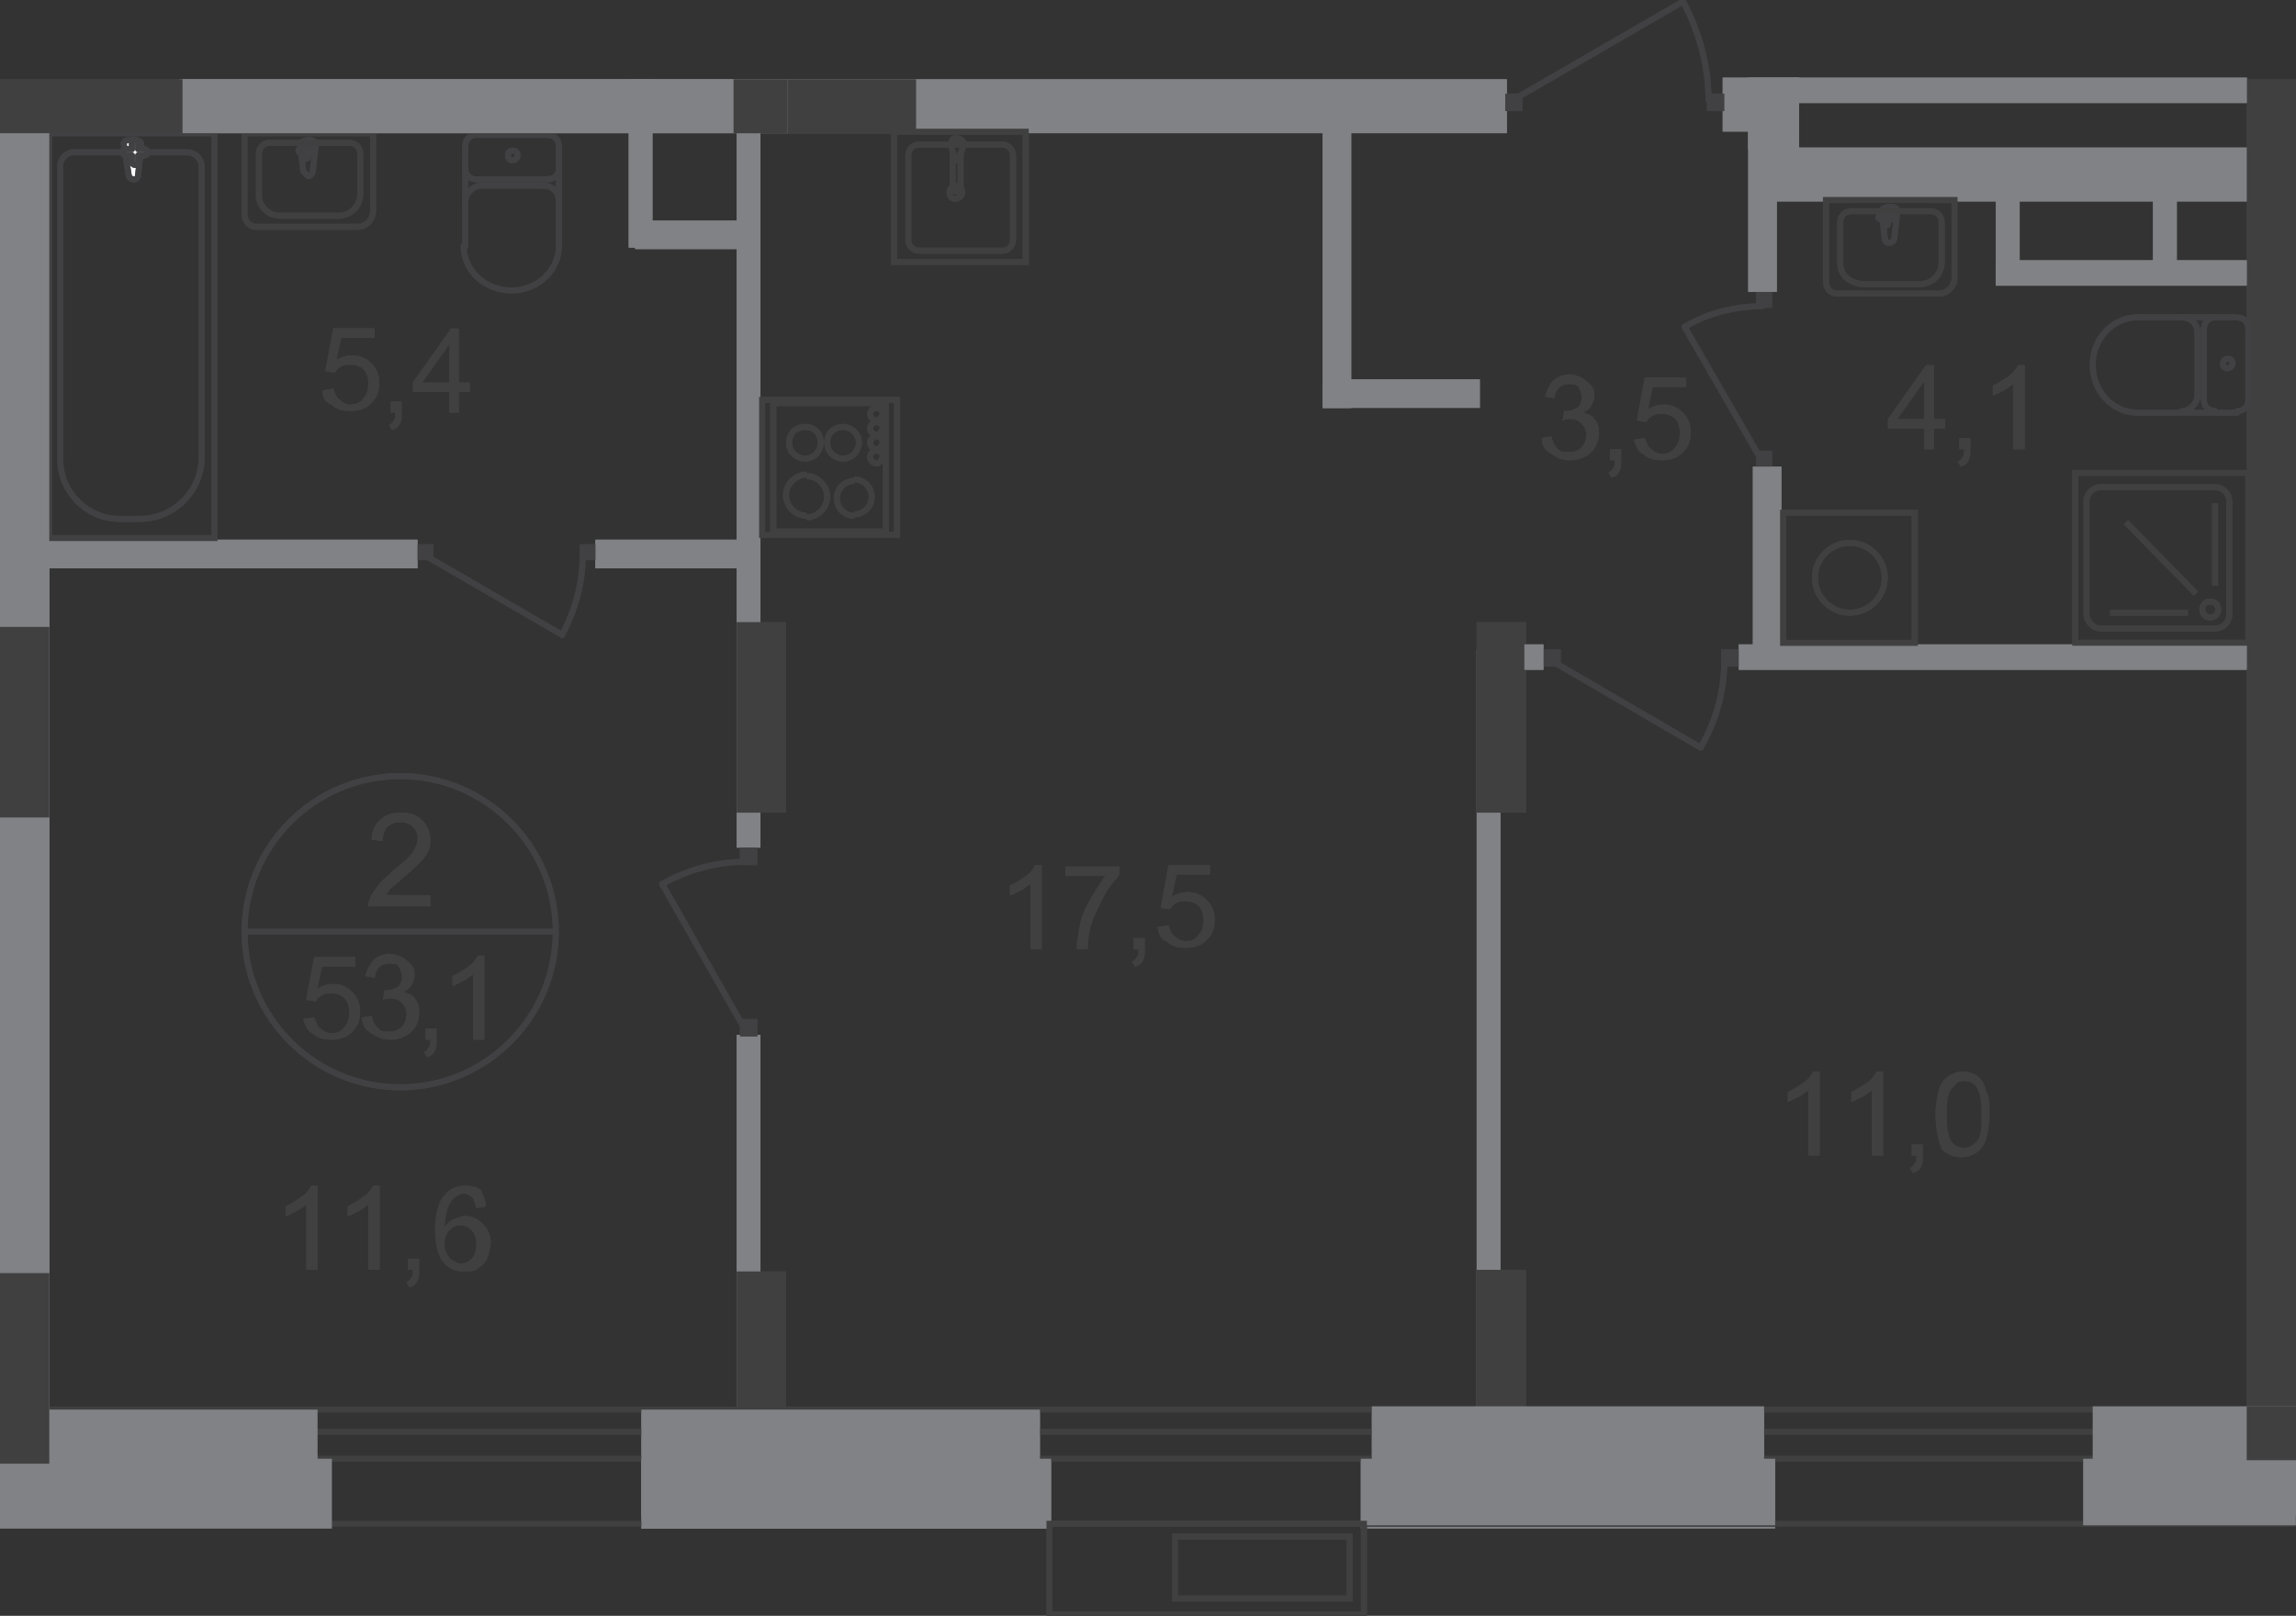 <?xml version="1.0" encoding="utf-8"?>
<!-- Generator: Adobe Illustrator 26.0.0, SVG Export Plug-In . SVG Version: 6.00 Build 0)  -->
<svg version="1.1" id="Слой_1" xmlns="http://www.w3.org/2000/svg" xmlns:xlink="http://www.w3.org/1999/xlink" x="0px" y="0px"
	 viewBox="0 0 1537.1 1082" style="enable-background:new 0 0 1537.1 1082;" xml:space="preserve">
<rect x="0" y="0" width="1537.1" height="1082" fill="#333333" stroke="none"/>
<style type="text/css">
	.st0{fill-rule:evenodd;clip-rule:evenodd;fill:#808285;}
	.st1{fill-rule:evenodd;clip-rule:evenodd;fill:#404041;}
	.st2{fill:none;stroke:#414042;stroke-width:4;stroke-miterlimit:22.926;}
	.st3{fill:#FFFFFF;}
	.st4{fill:none;stroke:#414042;stroke-width:4;stroke-linecap:round;stroke-linejoin:round;stroke-miterlimit:10;}
	.st5{fill:none;stroke:#404041;stroke-width:4;stroke-miterlimit:22.926;}
	.st6{fill:none;stroke:#404041;stroke-width:4;stroke-miterlimit:10;}
	.st7{fill:#414042;}
	.st8{fill:#404041;}
	.st9{fill:none;stroke:#414042;stroke-width:4;}
</style>
<rect y="56.3" class="st0" width="33" height="899.3"/>
<rect y="419.8" class="st1" width="33" height="127.6"/>
<rect y="852.5" class="st1" width="33" height="127.6"/>
<rect x="493.2" y="693" class="st0" width="15.9" height="255.1"/>
<rect x="493.2" y="851.4" class="st1" width="33" height="128.6"/>
<rect x="493.2" y="82.9" class="st0" width="15.9" height="484.7"/>
<rect x="493.2" y="416.6" class="st1" width="33" height="127.6"/>
<rect x="988.6" y="434.7" class="st0" width="15.9" height="571.9"/>
<rect x="988.6" y="850.3" class="st1" width="33" height="128.6"/>
<rect x="988.6" y="416.6" class="st1" width="33" height="127.6"/>
<rect x="120.1" y="53.1" class="st0" width="888.7" height="36.1"/>
<rect x="491.1" y="53.1" class="st1" width="122.2" height="36.1"/>
<rect y="53.1" class="st1" width="122.2" height="36.1"/>
<rect x="1504.1" y="53.1" class="st1" width="33" height="924.8"/>
<rect x="1181" y="98.8" class="st0" width="323.1" height="36.1"/>
<rect x="1201.2" y="52" class="st0" width="303" height="17"/>
<rect x="1164" y="431.5" class="st0" width="340.2" height="17"/>
<rect x="1173.5" y="312.5" class="st0" width="19.1" height="126.5"/>
<rect x="1170.4" y="86" class="st0" width="19.1" height="109.5"/>
<rect x="1170.4" y="52" class="st0" width="34" height="47.8"/>
<rect x="1336.2" y="174.3" class="st0" width="168" height="17"/>
<rect x="1153.3" y="52" class="st0" width="51" height="36.1"/>
<rect x="1336.2" y="126.4" class="st0" width="15.9" height="64.8"/>
<rect x="1441.4" y="126.4" class="st0" width="15.9" height="64.8"/>
<rect x="2.1" y="361.4" class="st0" width="277.4" height="19.1"/>
<rect x="398.6" y="361.4" class="st0" width="105.2" height="19.1"/>
<rect x="425.2" y="147.7" class="st0" width="77.6" height="19.1"/>
<rect x="420.9" y="53.1" class="st0" width="15.9" height="112.7"/>
<rect x="885.5" y="254" class="st0" width="105.2" height="19.1"/>
<rect x="885.5" y="79.7" class="st0" width="19.1" height="193.5"/>
<rect x="33" y="89.2" class="st2" width="110.6" height="271.1"/>
<path class="st2" d="M135,306.1V111.6c0-5.3-4.3-9.6-9.6-9.6H48.9c-4.3,0-8.5,4.3-8.5,8.5v197.7c0,21.3,18.1,39.3,39.3,39.3h13.8
	C115.9,347.5,135,329.5,135,306.1z"/>
<path class="st3" d="M86.1,116.9l-3.2-20.2c-1.1-4.3,11.7-4.3,11.7,0l-2.1,20.2c0,2.1-1.1,3.2-3.2,3.2
	C88.2,120.1,86.1,119,86.1,116.9z"/>
<path class="st2" d="M86.1,116.9l-3.2-20.2c-1.1-4.3,11.7-4.3,11.7,0l-2.1,20.2c0,2.1-1.1,3.2-3.2,3.2
	C88.2,120.1,86.1,119,86.1,116.9z"/>
<path class="st4" d="M86.1,116.9l-3.2-20.2c-1.1-4.3,11.7-4.3,11.7,0l-2.1,20.2c0,2.1-1.1,3.2-3.2,3.2
	C88.2,120.1,86.1,119,86.1,116.9z"/>
<path class="st3" d="M81.9,102L81.9,102c0-1.1,1.1-2.1,2.1-2.1h4.3v-4.3c0-1.1,1.1-2.1,2.1-2.1s2.1,1.1,2.1,2.1v4.3h4.3
	c1.1,0,2.1,1.1,2.1,2.1s-1.1,2.1-2.1,2.1h-4.3v4.3c0,1.1-1.1,2.1-2.1,2.1s-2.1-1.1-2.1-2.1v-4.3H84C82.9,103,81.9,103,81.9,102z"/>
<path class="st4" d="M81.9,102L81.9,102c0-1.1,1.1-2.1,2.1-2.1h4.3v-4.3c0-1.1,1.1-2.1,2.1-2.1s2.1,1.1,2.1,2.1v4.3h4.3
	c1.1,0,2.1,1.1,2.1,2.1s-1.1,2.1-2.1,2.1h-4.3v4.3c0,1.1-1.1,2.1-2.1,2.1s-2.1-1.1-2.1-2.1v-4.3H84C82.9,103,81.9,103,81.9,102z"/>
<path class="st4" d="M81.9,102L81.9,102c0-1.1,1.1-2.1,2.1-2.1h4.3v-4.3c0-1.1,1.1-2.1,2.1-2.1s2.1,1.1,2.1,2.1v4.3h4.3
	c1.1,0,2.1,1.1,2.1,2.1s-1.1,2.1-2.1,2.1h-4.3v4.3c0,1.1-1.1,2.1-2.1,2.1s-2.1-1.1-2.1-2.1v-4.3H84C82.9,103,81.9,103,81.9,102z"/>
<path class="st4" d="M311.5,97.7c0-4.3,3.2-7.4,7.4-7.4"/>
<line class="st4" x1="311.5" y1="97.7" x2="311.5" y2="164.7"/>
<path class="st4" d="M374.2,164.7c0,15.9-13.8,29.8-31.9,29.8c-17,0-31.9-12.8-31.9-29.8"/>
<line class="st4" x1="374.2" y1="165.8" x2="374.2" y2="97.7"/>
<path class="st4" d="M366.7,90.3c4.3,0,7.4,3.2,7.4,7.4"/>
<line class="st4" x1="367.8" y1="90.3" x2="320" y2="90.3"/>
<path class="st4" d="M343.3,100.9c2.1,0,3.2,1.1,3.2,3.2c0,2.1-2.1,3.2-3.2,3.2c-2.1,0-3.2-1.1-3.2-3.2
	C340.2,102,341.2,100.9,343.3,100.9z"/>
<path class="st4" d="M374.2,112.6c0,4.3-3.2,7.4-7.4,7.4"/>
<line class="st4" x1="367.8" y1="120.1" x2="320" y2="120.1"/>
<path class="st4" d="M318.9,120.1c-4.3,0-7.4-3.2-7.4-7.4"/>
<path class="st4" d="M311.5,134.9c0-5.3,5.3-10.6,10.6-10.6"/>
<line class="st4" x1="323.1" y1="124.3" x2="364.6" y2="124.3"/>
<path class="st4" d="M363.5,124.3c6.4,0,10.6,4.3,10.6,10.6"/>
<path class="st4" d="M203,114.7l-2.1-18.1c0-3.2,10.6-4.3,10.6,0l-2.1,18.1c0,1.1-1.1,3.2-3.2,3.2
	C205.2,116.9,204.1,115.8,203,114.7z"/>
<path class="st4" d="M199.8,100.9L199.8,100.9c0-1.1,1.1-1.1,1.1-1.1h3.2v-3.2c0-1.1,1.1-1.1,1.1-1.1c1.1,0,1.1,1.1,1.1,1.1v3.2h3.2
	c1.1,0,1.1,1.1,1.1,1.1c0,1.1-1.1,1.1-1.1,1.1h-3.2v3.2c0,1.1-1.1,1.1-1.1,1.1c-1.1,0-1.1-1.1-1.1-1.1V102h-3.2
	C199.8,102,199.8,100.9,199.8,100.9z"/>
<path class="st5" d="M163.7,143.4V89.2h86.1v52.1c0,5.3-4.3,10.6-10.6,10.6h-68C166.9,151.9,163.7,147.7,163.7,143.4z"/>
<path class="st5" d="M173.3,130.7V103c0-4.3,3.2-7.4,7.4-7.4h53.1c4.3,0,7.4,3.2,7.4,7.4v26.6c0,8.5-6.4,14.9-14.9,14.9h-38.3
	C179.6,144.5,173.3,138.1,173.3,130.7z"/>
<rect x="1193.7" y="343.3" class="st5" width="88.2" height="87.2"/>
<path class="st5" d="M1215,386.9L1215,386.9c0-12.8,10.6-23.4,23.4-23.4l0,0c12.8,0,23.4,10.6,23.4,23.4l0,0
	c0,12.8-10.6,23.4-23.4,23.4l0,0C1225.6,410.3,1215,399.6,1215,386.9z"/>
<path class="st4" d="M1261.8,159.4l-2.1-18.1c0-3.2,10.6-4.3,10.6,0l-2.1,18.1c0,1.1-1.1,3.2-3.2,3.2
	C1262.8,162.6,1261.8,161.5,1261.8,159.4z"/>
<path class="st4" d="M1257.5,145.6L1257.5,145.6c0-1.1,1.1-1.1,1.1-1.1h3.2v-3.2c0-1.1,1.1-1.1,1.1-1.1l1.1,1.1v3.2h3.2
	c1.1,0,1.1,1.1,1.1,1.1c0,1.1-1.1,1.1-1.1,1.1h-3.2v3.2c0,1.1-1.1,1.1-1.1,1.1l-1.1-1.1v-3.2h-3.2
	C1258.6,146.6,1257.5,146.6,1257.5,145.6z"/>
<path class="st5" d="M1222.4,188.1v-54.2h86.1V186c0,5.3-4.3,10.6-10.6,10.6h-68C1225.6,196.6,1222.4,193.4,1222.4,188.1z"/>
<path class="st5" d="M1232,176.4v-27.6c0-4.3,3.2-7.4,7.4-7.4h53.1c4.3,0,7.4,3.2,7.4,7.4v26.6c0,8.5-6.4,14.9-14.9,14.9h-38.3
	C1237.3,189.1,1232,183.8,1232,176.4z"/>
<path class="st4" d="M1497.8,275.3c4.3,0,7.4-3.2,7.4-7.4"/>
<line class="st4" x1="1497.8" y1="276.3" x2="1430.8" y2="276.3"/>
<path class="st4" d="M1430.8,212.5c-15.9,0-29.8,13.8-29.8,31.9c0,17,12.8,31.9,29.8,31.9"/>
<line class="st4" x1="1429.7" y1="212.5" x2="1496.7" y2="212.5"/>
<path class="st4" d="M1505.2,220c0-4.3-3.2-7.4-7.4-7.4"/>
<line class="st4" x1="1505.2" y1="220" x2="1505.2" y2="266.7"/>
<path class="st4" d="M1494.6,243.4c0-2.1-1.1-3.2-3.2-3.2s-3.2,2.1-3.2,3.2c0,2.1,1.1,3.2,3.2,3.2
	C1492.4,246.6,1494.6,245.5,1494.6,243.4z"/>
<path class="st4" d="M1482.9,212.5c-4.3,0-7.4,3.2-7.4,7.4"/>
<line class="st4" x1="1475.4" y1="220" x2="1475.4" y2="266.7"/>
<path class="st4" d="M1475.4,267.8c0,4.3,3.2,7.4,7.4,7.4"/>
<path class="st4" d="M1460.6,275.3c5.3,0,10.6-5.3,10.6-10.6"/>
<line class="st4" x1="1471.2" y1="264.6" x2="1471.2" y2="222.1"/>
<path class="st4" d="M1471.2,223.2c0-6.4-4.3-10.6-10.6-10.6"/>
<rect x="1389.3" y="316.7" class="st5" width="115.9" height="113.7"/>
<path class="st5" d="M1396.8,411.3v-75.5c0-5.3,4.3-9.6,9.6-9.6h76.5c5.3,0,9.6,4.3,9.6,9.6v75.5c0,5.3-4.3,9.6-9.6,9.6h-76.5
	C1401,420.9,1396.8,415.6,1396.8,411.3z"/>
<path class="st5" d="M1474.4,408.1L1474.4,408.1c0-3.2,2.1-5.3,5.3-5.3l0,0c3.2,0,5.3,2.1,5.3,5.3l0,0c0,3.2-2.1,5.3-5.3,5.3l0,0
	C1476.5,413.4,1474.4,411.3,1474.4,408.1z"/>
<line class="st5" x1="1482.9" y1="392.2" x2="1482.9" y2="336.9"/>
<line class="st5" x1="1464.8" y1="410.3" x2="1412.7" y2="410.3"/>
<line class="st5" x1="1470.1" y1="397.5" x2="1423.3" y2="349.7"/>
<path class="st6" d="M635.7,128.6c0-2.1,2.1-4.3,4.3-4.3c2.1,0,4.3,2.1,4.3,4.3c0,2.1-2.1,4.3-4.3,4.3
	C637.8,133.9,635.7,131.7,635.7,128.6z"/>
<line class="st6" x1="642" y1="106.2" x2="645.2" y2="96.7"/>
<path class="st6" d="M636.7,96.7c0-2.1,1.1-4.3,3.2-4.3c2.1,0,4.3,1.1,5.3,3.2v1.1"/>
<line class="st6" x1="636.7" y1="96.7" x2="638.9" y2="106.2"/>
<path class="st6" d="M642,106.2c0,1.1-1.1,1.1-2.1,1.1s-1.1-1.1-1.1-1.1"/>
<line class="st6" x1="637.8" y1="103" x2="637.8" y2="127.5"/>
<path class="st6" d="M638.9,127.5C637.8,127.5,637.8,127.5,638.9,127.5"/>
<path class="st6" d="M643.1,127.5c-1.1,1.1-3.2,1.1-4.3,0"/>
<path class="st6" d="M643.1,127.5L643.1,127.5"/>
<line class="st6" x1="643.1" y1="127.5" x2="643.1" y2="102"/>
<line class="st6" x1="643.1" y1="102" x2="642" y2="106.2"/>
<path class="st6" d="M642,106.2c0,1.1-1.1,1.1-2.1,1.1s-1.1-1.1-1.1-1.1"/>
<line class="st6" x1="638.9" y1="106.2" x2="637.8" y2="103"/>
<path class="st5" d="M615.5,167.9h55.3c4.3,0,7.4-3.2,7.4-7.4v-56.3c0-4.3-3.2-7.4-7.4-7.4h-55.3c-4.3,0-7.4,3.2-7.4,7.4v56.3
	C608,164.7,611.2,167.9,615.5,167.9z"/>
<rect x="598.5" y="88.2" class="st5" width="88.2" height="87.2"/>
<line class="st6" x1="517.7" y1="269.9" x2="517.7" y2="356"/>
<line class="st6" x1="517.7" y1="356" x2="593.1" y2="356"/>
<line class="st6" x1="593.1" y1="356" x2="593.1" y2="269.9"/>
<line class="st6" x1="593.1" y1="269.9" x2="517.7" y2="269.9"/>
<path class="st6" d="M571.9,345.4c-6.4,0-11.7-5.3-11.7-11.7s5.3-11.7,11.7-11.7"/>
<path class="st6" d="M571.9,321c6.4,0,11.7,5.3,11.7,11.7s-5.3,11.7-11.7,11.7"/>
<path class="st6" d="M538.9,307.1c-5.3,0-10.6-4.3-10.6-10.6s4.3-10.6,10.6-10.6"/>
<path class="st6" d="M538.9,285.9c6.4,0,10.6,4.3,10.6,10.6c0,5.3-4.3,10.6-10.6,10.6"/>
<path class="st6" d="M564.4,307.1c-5.3,0-10.6-4.3-10.6-10.6s4.3-10.6,10.6-10.6"/>
<path class="st6" d="M564.4,285.9c5.3,0,10.6,4.3,10.6,10.6c0,5.3-4.3,10.6-10.6,10.6"/>
<path class="st6" d="M540,345.4c-7.4,0-13.8-6.4-13.8-13.8s6.4-13.8,13.8-13.8"/>
<path class="st6" d="M540,318.8c7.4,0,13.8,6.4,13.8,13.8s-6.4,13.8-13.8,13.8"/>
<path class="st6" d="M586.8,281.6c-2.1,0-4.3-2.1-4.3-4.3c0-2.1,2.1-4.3,4.3-4.3c2.1,0,4.3,2.1,4.3,4.3
	C590,279.5,588.9,281.6,586.8,281.6z"/>
<path class="st6" d="M586.8,291.2c-2.1,0-4.3-2.1-4.3-4.3s2.1-4.3,4.3-4.3c2.1,0,4.3,2.1,4.3,4.3C590,289.1,588.9,291.2,586.8,291.2
	z"/>
<path class="st6" d="M586.8,300.8c-2.1,0-4.3-2.1-4.3-4.3s2.1-4.3,4.3-4.3c2.1,0,4.3,2.1,4.3,4.3C590,298.6,588.9,300.8,586.8,300.8
	z"/>
<path class="st6" d="M586.8,310.3c-2.1,0-4.3-2.1-4.3-4.3s2.1-4.3,4.3-4.3c2.1,0,4.3,2.1,4.3,4.3C590,308.2,588.9,310.3,586.8,310.3
	z"/>
<rect x="510.2" y="267.8" class="st6" width="90.4" height="90.4"/>
<rect x="429.4" y="943.9" class="st0" width="266.8" height="71.2"/>
<rect x="429.4" y="976.8" class="st0" width="274.3" height="46.8"/>
<rect x="918.4" y="943.9" class="st0" width="262.6" height="71.2"/>
<rect x="911" y="976.8" class="st0" width="277.4" height="46.8"/>
<rect x="702.6" y="1020.4" class="st5" width="210.5" height="60.6"/>
<rect x="786.6" y="1028.9" class="st5" width="116.9" height="41.5"/>
<rect x="388" y="364.5" class="st7" width="10.6" height="10.6"/>
<line class="st4" x1="282.8" y1="370.9" x2="376.3" y2="425.1"/>
<path class="st4" d="M390.1,372c0,19.1-5.3,37.2-13.8,53.1"/>
<rect x="279.6" y="364.5" class="st7" width="10.6" height="10.6"/>
<rect x="495.4" y="567.6" class="st7" width="11.7" height="11.7"/>
<line class="st4" x1="499.6" y1="690.9" x2="443.3" y2="592"/>
<path class="st4" d="M499.6,577.1c-20.2,0-39.3,5.3-56.3,14.9"/>
<rect x="495.4" y="682.4" class="st7" width="11.7" height="11.7"/>
<rect x="1142.7" y="62.7" class="st7" width="11.7" height="11.7"/>
<line class="st4" x1="1013" y1="66.9" x2="1126.8" y2="1"/>
<path class="st4" d="M1143.8,66.9c0-23.4-6.4-45.7-17-65.9"/>
<rect x="1007.7" y="62.7" class="st7" width="11.7" height="11.7"/>
<rect x="1152.3" y="434.7" class="st7" width="11.7" height="11.7"/>
<line class="st4" x1="1036.4" y1="441.1" x2="1138.5" y2="500.6"/>
<path class="st4" d="M1154.4,442.1c0,20.2-5.3,40.4-15.9,58.5"/>
<rect x="1033.2" y="434.7" class="st7" width="11.7" height="11.7"/>
<rect x="1175.7" y="195.5" class="st7" width="10.6" height="10.6"/>
<line class="st4" x1="1179.9" y1="309.3" x2="1127.8" y2="218.9"/>
<path class="st4" d="M1179.9,205.1c-18.1,0-36.1,4.3-52.1,13.8"/>
<rect x="1175.7" y="301.8" class="st7" width="10.6" height="10.6"/>
<rect x="1020.5" y="431.5" class="st0" width="12.8" height="17"/>
<g>
	<path class="st8" d="M215.8,261.4l7.4-1.1c1.1,3.2,2.1,6.4,4.3,7.4c2.1,2.1,4.3,3.2,7.4,3.2c3.2,0,6.4-1.1,8.5-4.3
		c2.1-2.1,3.2-5.3,3.2-9.6c0-4.3-1.1-7.4-3.2-9.6c-2.1-2.1-5.3-3.2-8.5-3.2c-2.1,0-4.3,0-6.4,1.1c-2.1,1.1-3.2,2.1-4.3,4.3l-6.4-1.1
		l5.3-28.7h27.6v6.4h-22.3l-3.2,14.9c3.2-2.1,7.4-3.2,10.6-3.2c5.3,0,9.6,2.1,12.8,5.3c3.2,3.2,5.3,7.4,5.3,12.8
		c0,5.3-1.1,9.6-4.3,12.8c-3.2,4.3-8.5,6.4-14.9,6.4c-5.3,0-9.6-1.1-12.8-4.3C217.9,269.9,215.8,265.7,215.8,261.4z"/>
</g>
<g>
	<path class="st8" d="M261.5,276.3v-7.4h7.4v7.4c0,3.2,0,5.3-1.1,7.4s-2.1,3.2-5.3,4.3l-2.1-3.2c1.1-1.1,2.1-1.1,3.2-3.2
		c1.1-1.1,1.1-3.2,1.1-5.3L261.5,276.3L261.5,276.3z"/>
</g>
<g>
	<path class="st8" d="M300.8,276.3v-13.8h-24.4v-6.4l25.5-36.1h5.3v36.1h7.4v6.4h-7.4v13.8H300.8z M300.8,256.1v-25.5l-18.1,25.5
		H300.8z"/>
</g>
<g>
	<path class="st8" d="M211.5,850.3h-6.4v-43.6c-2.1,1.1-4.3,3.2-6.4,4.3c-3.2,1.1-5.3,3.2-7.4,3.2v-6.4c4.3-2.1,7.4-4.3,10.6-6.4
		s5.3-5.3,6.4-7.4h4.3v56.3H211.5z"/>
</g>
<g>
	<path class="st8" d="M253,850.3h-6.4v-43.6c-2.1,1.1-4.3,3.2-6.4,4.3c-3.2,1.1-5.3,3.2-7.4,3.2v-6.4c4.3-2.1,7.4-4.3,10.6-6.4
		c3.2-2.1,5.3-5.3,6.4-7.4h4.3v56.3H253z"/>
</g>
<g>
	<path class="st8" d="M273.2,850.3v-7.4h7.4v7.4c0,3.2,0,5.3-1.1,7.4c-1.1,2.1-2.1,3.2-5.3,4.3l-2.1-3.2c1.1-1.1,2.1-1.1,3.2-3.2
		c1.1-1.1,1.1-3.2,1.1-5.3L273.2,850.3L273.2,850.3z"/>
</g>
<g>
	<path class="st8" d="M325.3,807.8l-6.4,1.1c-1.1-3.2-1.1-4.3-2.1-6.4c-2.1-2.1-4.3-3.2-6.4-3.2c-2.1,0-4.3,1.1-5.3,2.1
		c-2.1,1.1-4.3,4.3-5.3,7.4c-1.1,3.2-2.1,7.4-2.1,12.8c2.1-2.1,3.2-4.3,6.4-5.3c3.2-1.1,5.3-2.1,7.4-2.1c4.3,0,8.5,2.1,11.7,5.3
		c3.2,3.2,5.3,7.4,5.3,12.8c0,3.2-1.1,6.4-2.1,9.6c-1.1,3.2-3.2,5.3-6.4,7.4c-2.1,2.1-5.3,2.1-9.6,2.1c-5.3,0-10.6-2.1-13.8-6.4
		c-3.2-4.3-5.3-11.7-5.3-21.3c0-10.6,2.1-19.1,6.4-23.4c3.2-4.3,8.5-6.4,13.8-6.4c4.3,0,8.5,1.1,10.6,3.2
		C323.1,800.4,325.3,803.6,325.3,807.8z M297.6,832.3c0,2.1,0,4.3,1.1,6.4c1.1,2.1,2.1,4.3,4.3,5.3s3.2,2.1,5.3,2.1
		c3.2,0,5.3-1.1,7.4-3.2c2.1-2.1,3.2-5.3,3.2-9.6s-1.1-7.4-3.2-9.6c-2.1-2.1-4.3-3.2-7.4-3.2c-3.2,0-5.3,1.1-7.4,3.2
		C298.7,825.9,297.6,829.1,297.6,832.3z"/>
</g>
<path class="st9" d="M267.9,728.1c57.4,0,104.2-46.8,104.2-104.2c0-57.4-46.8-104.2-104.2-104.2s-104.2,46.8-104.2,104.2
	S210.5,728.1,267.9,728.1z"/>
<line class="st2" x1="163.7" y1="623.9" x2="372" y2="623.9"/>
<g>
	<path class="st8" d="M288.1,599.5v7.4h-41.5c0-2.1,0-3.2,1.1-5.3c1.1-3.2,3.2-5.3,5.3-8.5c2.1-3.2,5.3-5.3,9.6-9.6
		c6.4-5.3,11.7-9.6,13.8-12.8c2.1-3.2,3.2-6.4,3.2-9.6c0-3.2-1.1-5.3-3.2-7.4c-2.1-2.1-5.3-3.2-8.5-3.2s-6.4,1.1-8.5,3.2
		c-2.1,2.1-3.2,5.3-3.2,9.6l-7.4-1.1c0-5.3,2.1-10.6,6.4-13.8c3.2-3.2,8.5-4.3,13.8-4.3c6.4,0,10.6,2.1,13.8,5.3
		c3.2,3.2,5.3,7.4,5.3,12.8c0,2.1,0,5.3-1.1,7.4c-1.1,2.1-3.2,5.3-5.3,7.4c-2.1,2.1-6.4,6.4-11.7,10.6c-4.3,4.3-7.4,6.4-8.5,7.4
		c-1.1,1.1-2.1,3.2-3.2,4.3L288.1,599.5L288.1,599.5z"/>
</g>
<g>
	<path class="st8" d="M203,682.4l7.4-1.1c1.1,3.2,2.1,6.4,4.3,7.4c2.1,2.1,4.3,3.2,7.4,3.2c3.2,0,6.4-1.1,8.5-4.3
		c2.1-2.1,3.2-5.3,3.2-9.6c0-4.3-1.1-7.4-3.2-9.6c-2.1-2.1-5.3-3.2-8.5-3.2c-2.1,0-4.3,0-6.4,1.1c-2.1,1.1-3.2,2.1-4.3,4.3l-6.4-1.1
		l5.3-28.7h27.6v6.4h-22.3l-3.2,14.9c3.2-2.1,7.4-3.2,10.6-3.2c5.3,0,9.6,2.1,12.8,5.3c3.2,3.2,5.3,7.4,5.3,12.8
		c0,5.3-1.1,9.6-4.3,12.8c-3.2,4.3-8.5,6.4-14.9,6.4c-5.3,0-9.6-1.1-12.8-4.3C206.2,690.9,204.1,686.6,203,682.4z"/>
</g>
<g>
	<path class="st8" d="M242.4,681.3l6.4-1.1c1.1,4.3,2.1,6.4,4.3,8.5c2.1,2.1,4.3,2.1,7.4,2.1c3.2,0,6.4-1.1,8.5-3.2
		c2.1-2.1,3.2-5.3,3.2-8.5s-1.1-5.3-3.2-7.4c-2.1-2.1-4.3-3.2-7.4-3.2c-1.1,0-3.2,0-5.3,1.1l1.1-6.4h1.1c3.2,0,5.3-1.1,7.4-2.1
		c2.1-1.1,3.2-4.3,3.2-7.4c0-2.1-1.1-4.3-2.1-6.4s-4.3-2.1-6.4-2.1c-3.2,0-5.3,1.1-6.4,2.1c-2.1,2.1-3.2,4.3-3.2,7.4l-6.4-1.1
		c1.1-4.3,3.2-8.5,5.3-10.6c2.1-2.1,6.4-4.3,10.6-4.3c3.2,0,6.4,1.1,8.5,2.1c2.1,1.1,4.3,3.2,6.4,5.3c2.1,2.1,2.1,4.3,2.1,7.4
		c0,2.1-1.1,4.3-2.1,6.4c-1.1,2.1-3.2,3.2-5.3,4.3c3.2,1.1,6.4,2.1,7.4,4.3c2.1,2.1,3.2,5.3,3.2,9.6c0,5.3-2.1,9.6-5.3,12.8
		c-3.2,3.2-8.5,5.3-13.8,5.3c-5.3,0-8.5-1.1-12.8-4.3C244.5,689.8,242.4,686.6,242.4,681.3z"/>
</g>
<g>
	<path class="st8" d="M284.9,696.2v-7.4h7.4v7.4c0,3.2,0,5.3-1.1,7.4c-1.1,2.1-2.1,3.2-5.3,4.3l-2.1-3.2c1.1-1.1,2.1-1.1,3.2-3.2
		c1.1-1.1,1.1-3.2,1.1-5.3L284.9,696.2L284.9,696.2z"/>
</g>
<g>
	<path class="st8" d="M323.1,696.2h-6.4v-43.6c-2.1,1.1-4.3,3.2-6.4,4.3c-3.2,1.1-5.3,3.2-7.4,3.2v-6.4c4.3-2.1,7.4-4.3,10.6-6.4
		c3.2-2.1,5.3-5.3,6.4-7.4h4.3v56.3H323.1z"/>
</g>
<g>
	<path class="st8" d="M1032.2,293.3l6.4-1.1c1.1,4.3,2.1,6.4,4.3,8.5c2.1,2.1,4.3,2.1,7.4,2.1c3.2,0,6.4-1.1,8.5-3.2
		s3.2-5.3,3.2-8.5s-1.1-5.3-3.2-7.4s-4.3-3.2-7.4-3.2c-1.1,0-3.2,0-5.3,1.1l1.1-6.4h1.1c3.2,0,5.3-1.1,7.4-2.1
		c2.1-1.1,3.2-4.3,3.2-7.4c0-2.1-1.1-4.3-2.1-6.4c-1.1-2.1-4.3-2.1-6.4-2.1c-3.2,0-5.3,1.1-6.4,2.1c-2.1,2.1-3.2,4.3-3.2,7.4
		l-6.4-1.1c1.1-4.3,3.2-8.5,5.3-10.6s6.4-4.3,10.6-4.3c3.2,0,6.4,1.1,8.5,2.1c2.1,1.1,4.3,3.2,6.4,5.3s2.1,4.3,2.1,7.4
		c0,2.1-1.1,4.3-2.1,6.4c-1.1,2.1-3.2,3.2-5.3,4.3c3.2,1.1,6.4,2.1,7.4,4.3c2.1,2.1,3.2,5.3,3.2,9.6c0,5.3-2.1,9.6-5.3,12.8
		c-3.2,3.2-8.5,5.3-13.8,5.3c-5.3,0-8.5-1.1-12.8-4.3C1034.3,301.8,1032.2,298.6,1032.2,293.3z"/>
</g>
<g>
	<path class="st8" d="M1077.9,308.2v-7.4h7.4v7.4c0,3.2,0,5.3-1.1,7.4c-1.1,2.1-2.1,3.2-5.3,4.3l-2.1-3.2c1.1-1.1,2.1-1.1,3.2-3.2
		c1.1-1.1,1.1-3.2,1.1-5.3L1077.9,308.2L1077.9,308.2z"/>
</g>
<g>
	<path class="st8" d="M1093.8,294.4l7.4-1.1c1.1,3.2,2.1,6.4,4.3,7.4c2.1,2.1,4.3,3.2,7.4,3.2c3.2,0,6.4-1.1,8.5-4.3
		c2.1-2.1,3.2-5.3,3.2-9.6s-1.1-7.4-3.2-9.6s-5.3-3.2-8.5-3.2c-2.1,0-4.3,0-6.4,1.1c-2.1,1.1-3.2,2.1-4.3,4.3l-6.4-1.1l5.3-28.7
		h27.6v6.4h-22.3l-3.2,14.9c3.2-2.1,7.4-3.2,10.6-3.2c5.3,0,9.6,2.1,12.8,5.3c3.2,3.2,5.3,7.4,5.3,12.8c0,5.3-1.1,9.6-4.3,12.8
		c-3.2,4.3-8.5,6.4-14.9,6.4c-5.3,0-9.6-1.1-12.8-4.3C1097,302.9,1094.9,298.6,1093.8,294.4z"/>
</g>
<g>
	<path class="st8" d="M1288.3,300.8v-13.8h-24.4v-6.4l25.5-36.1h5.3v36.1h7.4v6.4h-7.4v13.8H1288.3z M1288.3,280.6v-25.5l-18.1,25.5
		H1288.3z"/>
</g>
<g>
	<path class="st8" d="M1311.7,300.8v-7.4h7.4v7.4c0,3.2,0,5.3-1.1,7.4s-2.1,3.2-5.3,4.3l-2.1-3.2c1.1-1.1,2.1-1.1,3.2-3.2
		c1.1-1.1,1.1-3.2,1.1-5.3L1311.7,300.8L1311.7,300.8z"/>
</g>
<g>
	<path class="st8" d="M1354.3,300.8h-6.4v-43.6c-2.1,1.1-4.3,3.2-6.4,4.3c-3.2,1.1-5.3,3.2-7.4,3.2v-6.4c4.3-2.1,7.4-4.3,10.6-6.4
		c3.2-2.1,5.3-5.3,6.4-7.4h4.3v56.3H1354.3z"/>
</g>
<g>
	<path class="st8" d="M1217.1,773.8h-6.4v-43.6c-2.1,1.1-4.3,3.2-6.4,4.3c-3.2,1.1-5.3,3.2-7.4,3.2v-6.4c4.3-2.1,7.4-4.3,10.6-6.4
		c3.2-2.1,5.3-5.3,6.4-7.4h4.3v56.3H1217.1z"/>
</g>
<g>
	<path class="st8" d="M1259.6,773.8h-6.4v-43.6c-2.1,1.1-4.3,3.2-6.4,4.3c-3.2,1.1-5.3,3.2-7.4,3.2v-6.4c4.3-2.1,7.4-4.3,10.6-6.4
		c3.2-2.1,5.3-5.3,6.4-7.4h4.3v56.3H1259.6z"/>
</g>
<g>
	<path class="st8" d="M1279.8,773.8v-7.4h7.4v7.4c0,3.2,0,5.3-1.1,7.4c-1.1,2.1-2.1,3.2-5.3,4.3l-2.1-3.2c1.1-1.1,2.1-1.1,3.2-3.2
		c1.1-1.1,1.1-3.2,1.1-5.3L1279.8,773.8L1279.8,773.8z"/>
</g>
<g>
	<path class="st8" d="M1295.8,746.2c0-6.4,1.1-11.7,2.1-15.9c1.1-4.3,3.2-7.4,6.4-9.6c3.2-2.1,6.4-3.2,10.6-3.2
		c3.2,0,5.3,1.1,7.4,2.1c2.1,1.1,4.3,3.2,5.3,5.3c1.1,2.1,2.1,5.3,3.2,8.5c1.1,3.2,1.1,7.4,1.1,12.8c0,6.4-1.1,11.7-2.1,15.9
		c-1.1,4.3-3.2,7.4-6.4,9.6c-3.2,2.1-6.4,3.2-10.6,3.2c-5.3,0-9.6-2.1-12.8-5.3C1297.9,764.2,1295.8,756.8,1295.8,746.2z
		 M1303.2,746.2c0,9.6,1.1,14.9,3.2,18.1c2.1,3.2,5.3,4.3,8.5,4.3s5.3-1.1,8.5-4.3c3.2-3.2,3.2-9.6,3.2-18.1
		c0-9.6-1.1-14.9-3.2-18.1c-2.1-3.2-5.3-4.3-8.5-4.3s-5.3,1.1-7.4,4.3C1304.3,730.2,1303.2,736.6,1303.2,746.2z"/>
</g>
<g>
	<path class="st8" d="M696.3,635.6h-6.4V592c-2.1,1.1-4.3,3.2-6.4,4.3c-3.2,1.1-5.3,3.2-7.4,3.2v-6.4c4.3-2.1,7.4-4.3,10.6-6.4
		c3.2-2.1,5.3-5.3,6.4-7.4h4.3v56.3H696.3z"/>
</g>
<g>
	<path class="st8" d="M713.3,586.7v-6.4h36.1v5.3c-3.2,4.3-7.4,8.5-10.6,14.9c-3.2,6.4-6.4,12.8-8.5,19.1c-1.1,4.3-2.1,9.6-2.1,15.9
		h-7.4c0-4.3,1.1-9.6,2.1-15.9c1.1-6.4,4.3-12.8,7.4-18.1c3.2-5.3,6.4-10.6,9.6-14.9H713.3z"/>
</g>
<g>
	<path class="st8" d="M759,635.6v-7.4h7.4v7.4c0,3.2,0,5.3-1.1,7.4c-1.1,2.1-2.1,3.2-5.3,4.3l-2.1-3.2c1.1-1.1,2.1-1.1,3.2-3.2
		c1.1-1.1,1.1-3.2,1.1-5.3L759,635.6L759,635.6z"/>
</g>
<g>
	<path class="st8" d="M774.9,620.7l7.4-1.1c1.1,3.2,2.1,6.4,4.3,7.4c2.1,2.1,4.3,3.2,7.4,3.2c3.2,0,6.4-1.1,8.5-4.3
		c2.1-2.1,3.2-5.3,3.2-9.6s-1.1-7.4-3.2-9.6c-2.1-2.1-5.3-3.2-8.5-3.2c-2.1,0-4.3,0-6.4,1.1s-3.2,2.1-4.3,4.3L777,608l5.3-28.7H810
		v6.4h-22.3l-3.2,14.9c3.2-2.1,7.4-3.2,10.6-3.2c5.3,0,9.6,2.1,12.8,5.3c3.2,3.2,5.3,7.4,5.3,12.8s-1.1,9.6-4.3,12.8
		c-3.2,4.3-8.5,6.4-14.9,6.4c-5.3,0-9.6-1.1-12.8-4.3C777,629.2,776,626,774.9,620.7z"/>
</g>
<g id="Kvartira_53_x2C_1">
	<rect y="56.3" class="st0" width="33" height="899.3"/>
	<rect y="419.8" class="st1" width="33" height="127.6"/>
	<rect y="852.5" class="st1" width="33" height="127.6"/>
	<rect x="493.2" y="693" class="st0" width="15.9" height="255.1"/>
	<rect x="493.2" y="851.4" class="st1" width="33" height="128.6"/>
	<rect x="493.2" y="82.9" class="st0" width="15.9" height="484.7"/>
	<rect x="493.2" y="416.6" class="st1" width="33" height="127.6"/>
	<rect x="988.6" y="434.7" class="st0" width="15.9" height="571.9"/>
	<rect x="988.6" y="850.3" class="st1" width="33" height="128.6"/>
	<rect x="988.6" y="416.6" class="st1" width="33" height="127.6"/>
	<rect x="120.1" y="53.1" class="st0" width="888.7" height="36.1"/>
	<rect x="491.1" y="53.1" class="st1" width="122.2" height="36.1"/>
	<rect y="53.1" class="st1" width="122.2" height="36.1"/>
	<rect x="1504.1" y="53.1" class="st1" width="33" height="924.8"/>
	<rect x="1181" y="98.8" class="st0" width="323.1" height="36.1"/>
	<rect x="1201.2" y="52" class="st0" width="303" height="17"/>
	<rect x="1164" y="431.5" class="st0" width="340.2" height="17"/>
	<rect x="1173.5" y="312.5" class="st0" width="19.1" height="126.5"/>
	<rect x="1170.4" y="86" class="st0" width="19.1" height="109.5"/>
	<rect x="1170.4" y="52" class="st0" width="34" height="47.8"/>
	<rect x="1336.2" y="174.3" class="st0" width="168" height="17"/>
	<rect x="1153.3" y="52" class="st0" width="51" height="36.1"/>
	<rect x="1336.2" y="126.4" class="st0" width="15.9" height="64.8"/>
	<rect x="1441.4" y="126.4" class="st0" width="15.9" height="64.8"/>
	<rect x="2.1" y="361.4" class="st0" width="277.4" height="19.1"/>
	<rect x="398.6" y="361.4" class="st0" width="105.2" height="19.1"/>
	<rect x="425.2" y="147.7" class="st0" width="77.6" height="19.1"/>
	<rect x="420.9" y="53.1" class="st0" width="15.9" height="112.7"/>
	<rect x="885.5" y="254" class="st0" width="105.2" height="19.1"/>
	<rect x="885.5" y="79.7" class="st0" width="19.1" height="193.5"/>
	<rect x="33" y="89.2" class="st2" width="110.6" height="271.1"/>
	<path class="st2" d="M135,306.1V111.6c0-5.3-4.3-9.6-9.6-9.6H48.9c-4.3,0-8.5,4.3-8.5,8.5v197.7c0,21.3,18.1,39.3,39.3,39.3h13.8
		C115.9,347.5,135,329.5,135,306.1z"/>
	<path class="st3" d="M86.1,116.9l-3.2-20.2c-1.1-4.3,11.7-4.3,11.7,0l-2.1,20.2c0,2.1-1.1,3.2-3.2,3.2
		C88.2,120.1,86.1,119,86.1,116.9z"/>
	<path class="st2" d="M86.1,116.9l-3.2-20.2c-1.1-4.3,11.7-4.3,11.7,0l-2.1,20.2c0,2.1-1.1,3.2-3.2,3.2
		C88.2,120.1,86.1,119,86.1,116.9z"/>
	<path class="st4" d="M86.1,116.9l-3.2-20.2c-1.1-4.3,11.7-4.3,11.7,0l-2.1,20.2c0,2.1-1.1,3.2-3.2,3.2
		C88.2,120.1,86.1,119,86.1,116.9z"/>
	<path class="st3" d="M81.9,102L81.9,102c0-1.1,1.1-2.1,2.1-2.1h4.3v-4.3c0-1.1,1.1-2.1,2.1-2.1s2.1,1.1,2.1,2.1v4.3h4.3
		c1.1,0,2.1,1.1,2.1,2.1s-1.1,2.1-2.1,2.1h-4.3v4.3c0,1.1-1.1,2.1-2.1,2.1s-2.1-1.1-2.1-2.1v-4.3H84C82.9,103,81.9,103,81.9,102z"/>
	<path class="st4" d="M81.9,102L81.9,102c0-1.1,1.1-2.1,2.1-2.1h4.3v-4.3c0-1.1,1.1-2.1,2.1-2.1s2.1,1.1,2.1,2.1v4.3h4.3
		c1.1,0,2.1,1.1,2.1,2.1s-1.1,2.1-2.1,2.1h-4.3v4.3c0,1.1-1.1,2.1-2.1,2.1s-2.1-1.1-2.1-2.1v-4.3H84C82.9,103,81.9,103,81.9,102z"/>
	<path class="st4" d="M81.9,102L81.9,102c0-1.1,1.1-2.1,2.1-2.1h4.3v-4.3c0-1.1,1.1-2.1,2.1-2.1s2.1,1.1,2.1,2.1v4.3h4.3
		c1.1,0,2.1,1.1,2.1,2.1s-1.1,2.1-2.1,2.1h-4.3v4.3c0,1.1-1.1,2.1-2.1,2.1s-2.1-1.1-2.1-2.1v-4.3H84C82.9,103,81.9,103,81.9,102z"/>
	<path class="st4" d="M311.5,97.7c0-4.3,3.2-7.4,7.4-7.4"/>
	<line class="st4" x1="311.5" y1="97.7" x2="311.5" y2="164.7"/>
	<path class="st4" d="M374.2,164.7c0,15.9-13.8,29.8-31.9,29.8c-17,0-31.9-12.8-31.9-29.8"/>
	<line class="st4" x1="374.2" y1="165.8" x2="374.2" y2="97.7"/>
	<path class="st4" d="M366.7,90.3c4.3,0,7.4,3.2,7.4,7.4"/>
	<line class="st4" x1="367.8" y1="90.3" x2="320" y2="90.3"/>
	<path class="st4" d="M343.3,100.9c2.1,0,3.2,1.1,3.2,3.2c0,2.1-2.1,3.2-3.2,3.2c-2.1,0-3.2-1.1-3.2-3.2
		C340.2,102,341.2,100.9,343.3,100.9z"/>
	<path class="st4" d="M374.2,112.6c0,4.3-3.2,7.4-7.4,7.4"/>
	<line class="st4" x1="367.8" y1="120.1" x2="320" y2="120.1"/>
	<path class="st4" d="M318.9,120.1c-4.3,0-7.4-3.2-7.4-7.4"/>
	<path class="st4" d="M311.5,134.9c0-5.3,5.3-10.6,10.6-10.6"/>
	<line class="st4" x1="323.1" y1="124.3" x2="364.6" y2="124.3"/>
	<path class="st4" d="M363.5,124.3c6.4,0,10.6,4.3,10.6,10.6"/>
	<path class="st4" d="M203,114.7l-2.1-18.1c0-3.2,10.6-4.3,10.6,0l-2.1,18.1c0,1.1-1.1,3.2-3.2,3.2
		C205.2,116.9,204.1,115.8,203,114.7z"/>
	<path class="st4" d="M199.8,100.9L199.8,100.9c0-1.1,1.1-1.1,1.1-1.1h3.2v-3.2c0-1.1,1.1-1.1,1.1-1.1c1.1,0,1.1,1.1,1.1,1.1v3.2
		h3.2c1.1,0,1.1,1.1,1.1,1.1c0,1.1-1.1,1.1-1.1,1.1h-3.2v3.2c0,1.1-1.1,1.1-1.1,1.1c-1.1,0-1.1-1.1-1.1-1.1V102h-3.2
		C199.8,102,199.8,100.9,199.8,100.9z"/>
	<path class="st5" d="M163.7,143.4V89.2h86.1v52.1c0,5.3-4.3,10.6-10.6,10.6h-68C166.9,151.9,163.7,147.7,163.7,143.4z"/>
	<path class="st5" d="M173.3,130.7V103c0-4.3,3.2-7.4,7.4-7.4h53.1c4.3,0,7.4,3.2,7.4,7.4v26.6c0,8.5-6.4,14.9-14.9,14.9h-38.3
		C179.6,144.5,173.3,138.1,173.3,130.7z"/>
	<rect x="1193.7" y="343.3" class="st5" width="88.2" height="87.2"/>
	<path class="st5" d="M1215,386.9L1215,386.9c0-12.8,10.6-23.4,23.4-23.4l0,0c12.8,0,23.4,10.6,23.4,23.4l0,0
		c0,12.8-10.6,23.4-23.4,23.4l0,0C1225.6,410.3,1215,399.6,1215,386.9z"/>
	<path class="st4" d="M1261.8,159.4l-2.1-18.1c0-3.2,10.6-4.3,10.6,0l-2.1,18.1c0,1.1-1.1,3.2-3.2,3.2
		C1262.8,162.6,1261.8,161.5,1261.8,159.4z"/>
	<path class="st4" d="M1257.5,145.6L1257.5,145.6c0-1.1,1.1-1.1,1.1-1.1h3.2v-3.2c0-1.1,1.1-1.1,1.1-1.1l1.1,1.1v3.2h3.2
		c1.1,0,1.1,1.1,1.1,1.1c0,1.1-1.1,1.1-1.1,1.1h-3.2v3.2c0,1.1-1.1,1.1-1.1,1.1l-1.1-1.1v-3.2h-3.2
		C1258.6,146.6,1257.5,146.6,1257.5,145.6z"/>
	<path class="st5" d="M1222.4,188.1v-54.2h86.1V186c0,5.3-4.3,10.6-10.6,10.6h-68C1225.6,196.6,1222.4,193.4,1222.4,188.1z"/>
	<path class="st5" d="M1232,176.4v-27.6c0-4.3,3.2-7.4,7.4-7.4h53.1c4.3,0,7.4,3.2,7.4,7.4v26.6c0,8.5-6.4,14.9-14.9,14.9h-38.3
		C1237.3,189.1,1232,183.8,1232,176.4z"/>
	<path class="st4" d="M1497.8,275.3c4.3,0,7.4-3.2,7.4-7.4"/>
	<line class="st4" x1="1497.8" y1="276.3" x2="1430.8" y2="276.3"/>
	<path class="st4" d="M1430.8,212.5c-15.9,0-29.8,13.8-29.8,31.9c0,17,12.8,31.9,29.8,31.9"/>
	<line class="st4" x1="1429.7" y1="212.5" x2="1496.7" y2="212.5"/>
	<path class="st4" d="M1505.2,220c0-4.3-3.2-7.4-7.4-7.4"/>
	<line class="st4" x1="1505.2" y1="220" x2="1505.2" y2="266.7"/>
	<path class="st4" d="M1494.6,243.4c0-2.1-1.1-3.2-3.2-3.2s-3.2,2.1-3.2,3.2c0,2.1,1.1,3.2,3.2,3.2
		C1492.4,246.6,1494.6,245.5,1494.6,243.4z"/>
	<path class="st4" d="M1482.9,212.5c-4.3,0-7.4,3.2-7.4,7.4"/>
	<line class="st4" x1="1475.4" y1="220" x2="1475.4" y2="266.7"/>
	<path class="st4" d="M1475.4,267.8c0,4.3,3.2,7.4,7.4,7.4"/>
	<path class="st4" d="M1460.6,275.3c5.3,0,10.6-5.3,10.6-10.6"/>
	<line class="st4" x1="1471.2" y1="264.6" x2="1471.2" y2="222.1"/>
	<path class="st4" d="M1471.2,223.2c0-6.4-4.3-10.6-10.6-10.6"/>
	<rect x="1389.3" y="316.7" class="st5" width="115.9" height="113.7"/>
	<path class="st5" d="M1396.8,411.3v-75.5c0-5.3,4.3-9.6,9.6-9.6h76.5c5.3,0,9.6,4.3,9.6,9.6v75.5c0,5.3-4.3,9.6-9.6,9.6h-76.5
		C1401,420.9,1396.8,415.6,1396.8,411.3z"/>
	<path class="st5" d="M1474.4,408.1L1474.4,408.1c0-3.2,2.1-5.3,5.3-5.3l0,0c3.2,0,5.3,2.1,5.3,5.3l0,0c0,3.2-2.1,5.3-5.3,5.3l0,0
		C1476.5,413.4,1474.4,411.3,1474.4,408.1z"/>
	<line class="st5" x1="1482.9" y1="392.2" x2="1482.9" y2="336.9"/>
	<line class="st5" x1="1464.8" y1="410.3" x2="1412.7" y2="410.3"/>
	<line class="st5" x1="1470.1" y1="397.5" x2="1423.3" y2="349.7"/>
	<path class="st6" d="M635.7,128.6c0-2.1,2.1-4.3,4.3-4.3c2.1,0,4.3,2.1,4.3,4.3c0,2.1-2.1,4.3-4.3,4.3
		C637.8,133.9,635.7,131.7,635.7,128.6z"/>
	<line class="st6" x1="642" y1="106.2" x2="645.2" y2="96.7"/>
	<path class="st6" d="M636.7,96.7c0-2.1,1.1-4.3,3.2-4.3c2.1,0,4.3,1.1,5.3,3.2v1.1"/>
	<line class="st6" x1="636.7" y1="96.7" x2="638.9" y2="106.2"/>
	<path class="st6" d="M642,106.2c0,1.1-1.1,1.1-2.1,1.1s-1.1-1.1-1.1-1.1"/>
	<line class="st6" x1="637.8" y1="103" x2="637.8" y2="127.5"/>
	<path class="st6" d="M638.9,127.5C637.8,127.5,637.8,127.5,638.9,127.5"/>
	<path class="st6" d="M643.1,127.5c-1.1,1.1-3.2,1.1-4.3,0"/>
	<path class="st6" d="M643.1,127.5L643.1,127.5"/>
	<line class="st6" x1="643.1" y1="127.5" x2="643.1" y2="102"/>
	<line class="st6" x1="643.1" y1="102" x2="642" y2="106.2"/>
	<path class="st6" d="M642,106.2c0,1.1-1.1,1.1-2.1,1.1s-1.1-1.1-1.1-1.1"/>
	<line class="st6" x1="638.9" y1="106.2" x2="637.8" y2="103"/>
	<path class="st5" d="M615.5,167.9h55.3c4.3,0,7.4-3.2,7.4-7.4v-56.3c0-4.3-3.2-7.4-7.4-7.4h-55.3c-4.3,0-7.4,3.2-7.4,7.4v56.3
		C608,164.7,611.2,167.9,615.5,167.9z"/>
	<rect x="598.5" y="88.2" class="st5" width="88.2" height="87.2"/>
	<line class="st6" x1="517.7" y1="269.9" x2="517.7" y2="356"/>
	<line class="st6" x1="517.7" y1="356" x2="593.1" y2="356"/>
	<line class="st6" x1="593.1" y1="356" x2="593.1" y2="269.9"/>
	<line class="st6" x1="593.1" y1="269.9" x2="517.7" y2="269.9"/>
	<path class="st6" d="M571.9,345.4c-6.4,0-11.7-5.3-11.7-11.7s5.3-11.7,11.7-11.7"/>
	<path class="st6" d="M571.9,321c6.4,0,11.7,5.3,11.7,11.7s-5.3,11.7-11.7,11.7"/>
	<path class="st6" d="M538.9,307.1c-5.3,0-10.6-4.3-10.6-10.6s4.3-10.6,10.6-10.6"/>
	<path class="st6" d="M538.9,285.9c6.4,0,10.6,4.3,10.6,10.6c0,5.3-4.3,10.6-10.6,10.6"/>
	<path class="st6" d="M564.4,307.1c-5.3,0-10.6-4.3-10.6-10.6s4.3-10.6,10.6-10.6"/>
	<path class="st6" d="M564.4,285.9c5.3,0,10.6,4.3,10.6,10.6c0,5.3-4.3,10.6-10.6,10.6"/>
	<path class="st6" d="M540,345.4c-7.4,0-13.8-6.4-13.8-13.8s6.4-13.8,13.8-13.8"/>
	<path class="st6" d="M540,318.8c7.4,0,13.8,6.4,13.8,13.8s-6.4,13.8-13.8,13.8"/>
	<path class="st6" d="M586.8,281.6c-2.1,0-4.3-2.1-4.3-4.3c0-2.1,2.1-4.3,4.3-4.3c2.1,0,4.3,2.1,4.3,4.3
		C590,279.5,588.9,281.6,586.8,281.6z"/>
	<path class="st6" d="M586.8,291.2c-2.1,0-4.3-2.1-4.3-4.3s2.1-4.3,4.3-4.3c2.1,0,4.3,2.1,4.3,4.3
		C590,289.1,588.9,291.2,586.8,291.2z"/>
	<path class="st6" d="M586.8,300.8c-2.1,0-4.3-2.1-4.3-4.3s2.1-4.3,4.3-4.3c2.1,0,4.3,2.1,4.3,4.3
		C590,298.6,588.9,300.8,586.8,300.8z"/>
	<path class="st6" d="M586.8,310.3c-2.1,0-4.3-2.1-4.3-4.3s2.1-4.3,4.3-4.3c2.1,0,4.3,2.1,4.3,4.3
		C590,308.2,588.9,310.3,586.8,310.3z"/>
	<rect x="510.2" y="267.8" class="st6" width="90.4" height="90.4"/>
	<line class="st5" x1="1537.1" y1="1020.4" x2="0" y2="1020.4"/>
	<line class="st5" x1="0" y1="943.9" x2="1537.1" y2="943.9"/>
	<line class="st5" x1="1537.1" y1="976.8" x2="0" y2="976.8"/>
	<line class="st5" x1="0" y1="958.8" x2="1537.1" y2="958.8"/>
	<rect y="943.9" class="st0" width="212.6" height="71.2"/>
	<rect y="976.8" class="st0" width="222.2" height="46.8"/>
	<rect x="429.4" y="943.9" class="st0" width="266.8" height="71.2"/>
	<rect x="429.4" y="976.8" class="st0" width="274.3" height="46.8"/>
	<rect x="918.4" y="941.7" class="st0" width="262.6" height="73.3"/>
	<rect x="911" y="976.8" class="st0" width="277.4" height="44.6"/>
	<rect x="1401" y="941.7" class="st0" width="136.1" height="73.3"/>
	<rect x="1394.6" y="976.8" class="st0" width="142.4" height="44.6"/>
	<rect x="1504.1" y="941.7" class="st1" width="33" height="36.1"/>
	<rect x="702.6" y="1020.4" class="st5" width="210.5" height="60.6"/>
	<rect x="786.6" y="1028.9" class="st5" width="116.9" height="41.5"/>
	<rect x="388" y="364.5" class="st7" width="10.6" height="10.6"/>
	<line class="st4" x1="282.8" y1="370.9" x2="376.3" y2="425.1"/>
	<path class="st4" d="M390.1,372c0,19.1-5.3,37.2-13.8,53.1"/>
	<rect x="279.6" y="364.5" class="st7" width="10.6" height="10.6"/>
	<rect x="495.4" y="567.6" class="st7" width="11.7" height="11.7"/>
	<line class="st4" x1="499.6" y1="690.9" x2="443.3" y2="592"/>
	<path class="st4" d="M499.6,577.1c-20.2,0-39.3,5.3-56.3,14.9"/>
	<rect x="495.4" y="682.4" class="st7" width="11.7" height="11.7"/>
	<rect x="1142.7" y="62.7" class="st7" width="11.7" height="11.7"/>
	<line class="st4" x1="1013" y1="66.9" x2="1126.8" y2="1"/>
	<path class="st4" d="M1143.8,66.9c0-23.4-6.4-45.7-17-65.9"/>
	<rect x="1007.7" y="62.7" class="st7" width="11.7" height="11.7"/>
	<rect x="1152.3" y="434.7" class="st7" width="11.7" height="11.7"/>
	<line class="st4" x1="1036.4" y1="441.1" x2="1138.5" y2="500.6"/>
	<path class="st4" d="M1154.4,442.1c0,20.2-5.3,40.4-15.9,58.5"/>
	<rect x="1033.2" y="434.7" class="st7" width="11.7" height="11.7"/>
	<rect x="1175.7" y="195.5" class="st7" width="10.6" height="10.6"/>
	<line class="st4" x1="1179.9" y1="309.3" x2="1127.8" y2="218.9"/>
	<path class="st4" d="M1179.9,205.1c-18.1,0-36.1,4.3-52.1,13.8"/>
	<rect x="1175.7" y="301.8" class="st7" width="10.6" height="10.6"/>
	<rect x="1020.5" y="431.5" class="st0" width="12.8" height="17"/>
	<g>
		<path class="st8" d="M215.8,261.4l7.4-1.1c1.1,3.2,2.1,6.4,4.3,7.4c2.1,2.1,4.3,3.2,7.4,3.2c3.2,0,6.4-1.1,8.5-4.3
			c2.1-2.1,3.2-5.3,3.2-9.6c0-4.3-1.1-7.4-3.2-9.6c-2.1-2.1-5.3-3.2-8.5-3.2c-2.1,0-4.3,0-6.4,1.1c-2.1,1.1-3.2,2.1-4.3,4.3
			l-6.4-1.1l5.3-28.7h27.6v6.4h-22.3l-3.2,14.9c3.2-2.1,7.4-3.2,10.6-3.2c5.3,0,9.6,2.1,12.8,5.3c3.2,3.2,5.3,7.4,5.3,12.8
			c0,5.3-1.1,9.6-4.3,12.8c-3.2,4.3-8.5,6.4-14.9,6.4c-5.3,0-9.6-1.1-12.8-4.3C217.9,269.9,215.8,265.7,215.8,261.4z"/>
	</g>
	<g>
		<path class="st8" d="M261.5,276.3v-7.4h7.4v7.4c0,3.2,0,5.3-1.1,7.4s-2.1,3.2-5.3,4.3l-2.1-3.2c1.1-1.1,2.1-1.1,3.2-3.2
			c1.1-1.1,1.1-3.2,1.1-5.3L261.5,276.3L261.5,276.3z"/>
	</g>
	<g>
		<path class="st8" d="M300.8,276.3v-13.8h-24.4v-6.4l25.5-36.1h5.3v36.1h7.4v6.4h-7.4v13.8H300.8z M300.8,256.1v-25.5l-18.1,25.5
			H300.8z"/>
	</g>
	<g>
		<path class="st8" d="M211.5,850.3h-6.4v-43.6c-2.1,1.1-4.3,3.2-6.4,4.3c-3.2,1.1-5.3,3.2-7.4,3.2v-6.4c4.3-2.1,7.4-4.3,10.6-6.4
			s5.3-5.3,6.4-7.4h4.3v56.3H211.5z"/>
	</g>
	<g>
		<path class="st8" d="M253,850.3h-6.4v-43.6c-2.1,1.1-4.3,3.2-6.4,4.3c-3.2,1.1-5.3,3.2-7.4,3.2v-6.4c4.3-2.1,7.4-4.3,10.6-6.4
			c3.2-2.1,5.3-5.3,6.4-7.4h4.3v56.3H253z"/>
	</g>
	<g>
		<path class="st8" d="M273.2,850.3v-7.4h7.4v7.4c0,3.2,0,5.3-1.1,7.4c-1.1,2.1-2.1,3.2-5.3,4.3l-2.1-3.2c1.1-1.1,2.1-1.1,3.2-3.2
			c1.1-1.1,1.1-3.2,1.1-5.3L273.2,850.3L273.2,850.3z"/>
	</g>
	<g>
		<path class="st8" d="M325.3,807.8l-6.4,1.1c-1.1-3.2-1.1-4.3-2.1-6.4c-2.1-2.1-4.3-3.2-6.4-3.2c-2.1,0-4.3,1.1-5.3,2.1
			c-2.1,1.1-4.3,4.3-5.3,7.4c-1.1,3.2-2.1,7.4-2.1,12.8c2.1-2.1,3.2-4.3,6.4-5.3c3.2-1.1,5.3-2.1,7.4-2.1c4.3,0,8.5,2.1,11.7,5.3
			c3.2,3.2,5.3,7.4,5.3,12.8c0,3.2-1.1,6.4-2.1,9.6c-1.1,3.2-3.2,5.3-6.4,7.4c-2.1,2.1-5.3,2.1-9.6,2.1c-5.3,0-10.6-2.1-13.8-6.4
			c-3.2-4.3-5.3-11.7-5.3-21.3c0-10.6,2.1-19.1,6.4-23.4c3.2-4.3,8.5-6.4,13.8-6.4c4.3,0,8.5,1.1,10.6,3.2
			C323.1,800.4,325.3,803.6,325.3,807.8z M297.6,832.3c0,2.1,0,4.3,1.1,6.4c1.1,2.1,2.1,4.3,4.3,5.3s3.2,2.1,5.3,2.1
			c3.2,0,5.3-1.1,7.4-3.2c2.1-2.1,3.2-5.3,3.2-9.6s-1.1-7.4-3.2-9.6c-2.1-2.1-4.3-3.2-7.4-3.2c-3.2,0-5.3,1.1-7.4,3.2
			C298.7,825.9,297.6,829.1,297.6,832.3z"/>
	</g>
	<path class="st9" d="M267.9,728.1c57.4,0,104.2-46.8,104.2-104.2c0-57.4-46.8-104.2-104.2-104.2s-104.2,46.8-104.2,104.2
		S210.5,728.1,267.9,728.1z"/>
	<line class="st2" x1="163.7" y1="623.9" x2="372" y2="623.9"/>
	<g>
		<path class="st8" d="M288.1,599.5v7.4h-41.5c0-2.1,0-3.2,1.1-5.3c1.1-3.2,3.2-5.3,5.3-8.5c2.1-3.2,5.3-5.3,9.6-9.6
			c6.4-5.3,11.7-9.6,13.8-12.8c2.1-3.2,3.2-6.4,3.2-9.6c0-3.2-1.1-5.3-3.2-7.4c-2.1-2.1-5.3-3.2-8.5-3.2s-6.4,1.1-8.5,3.2
			c-2.1,2.1-3.2,5.3-3.2,9.6l-7.4-1.1c0-5.3,2.1-10.6,6.4-13.8c3.2-3.2,8.5-4.3,13.8-4.3c6.4,0,10.6,2.1,13.8,5.3
			c3.2,3.2,5.3,7.4,5.3,12.8c0,2.1,0,5.3-1.1,7.4c-1.1,2.1-3.2,5.3-5.3,7.4c-2.1,2.1-6.4,6.4-11.7,10.6c-4.3,4.3-7.4,6.4-8.5,7.4
			c-1.1,1.1-2.1,3.2-3.2,4.3L288.1,599.5L288.1,599.5z"/>
	</g>
	<g>
		<path class="st8" d="M203,682.4l7.4-1.1c1.1,3.2,2.1,6.4,4.3,7.4c2.1,2.1,4.3,3.2,7.4,3.2c3.2,0,6.4-1.1,8.5-4.3
			c2.1-2.1,3.2-5.3,3.2-9.6c0-4.3-1.1-7.4-3.2-9.6c-2.1-2.1-5.3-3.2-8.5-3.2c-2.1,0-4.3,0-6.4,1.1c-2.1,1.1-3.2,2.1-4.3,4.3
			l-6.4-1.1l5.3-28.7h27.6v6.4h-22.3l-3.2,14.9c3.2-2.1,7.4-3.2,10.6-3.2c5.3,0,9.6,2.1,12.8,5.3c3.2,3.2,5.3,7.4,5.3,12.8
			c0,5.3-1.1,9.6-4.3,12.8c-3.2,4.3-8.5,6.4-14.9,6.4c-5.3,0-9.6-1.1-12.8-4.3C206.2,690.9,204.1,686.6,203,682.4z"/>
	</g>
	<g>
		<path class="st8" d="M242.4,681.3l6.4-1.1c1.1,4.3,2.1,6.4,4.3,8.5c2.1,2.1,4.3,2.1,7.4,2.1c3.2,0,6.4-1.1,8.5-3.2
			c2.1-2.1,3.2-5.3,3.2-8.5s-1.1-5.3-3.2-7.4c-2.1-2.1-4.3-3.2-7.4-3.2c-1.1,0-3.2,0-5.3,1.1l1.1-6.4h1.1c3.2,0,5.3-1.1,7.4-2.1
			c2.1-1.1,3.2-4.3,3.2-7.4c0-2.1-1.1-4.3-2.1-6.4s-4.3-2.1-6.4-2.1c-3.2,0-5.3,1.1-6.4,2.1c-2.1,2.1-3.2,4.3-3.2,7.4l-6.4-1.1
			c1.1-4.3,3.2-8.5,5.3-10.6c2.1-2.1,6.4-4.3,10.6-4.3c3.2,0,6.4,1.1,8.5,2.1c2.1,1.1,4.3,3.2,6.4,5.3c2.1,2.1,2.1,4.3,2.1,7.4
			c0,2.1-1.1,4.3-2.1,6.4c-1.1,2.1-3.2,3.2-5.3,4.3c3.2,1.1,6.4,2.1,7.4,4.3c2.1,2.1,3.2,5.3,3.2,9.6c0,5.3-2.1,9.6-5.3,12.8
			c-3.2,3.2-8.5,5.3-13.8,5.3c-5.3,0-8.5-1.1-12.8-4.3C244.5,689.8,242.4,686.6,242.4,681.3z"/>
	</g>
	<g>
		<path class="st8" d="M284.9,696.2v-7.4h7.4v7.4c0,3.2,0,5.3-1.1,7.4c-1.1,2.1-2.1,3.2-5.3,4.3l-2.1-3.2c1.1-1.1,2.1-1.1,3.2-3.2
			c1.1-1.1,1.1-3.2,1.1-5.3L284.9,696.2L284.9,696.2z"/>
	</g>
	<g>
		<path class="st8" d="M323.1,696.2h-6.4v-43.6c-2.1,1.1-4.3,3.2-6.4,4.3c-3.2,1.1-5.3,3.2-7.4,3.2v-6.4c4.3-2.1,7.4-4.3,10.6-6.4
			c3.2-2.1,5.3-5.3,6.4-7.4h4.3v56.3H323.1z"/>
	</g>
	<g>
		<path class="st8" d="M1032.2,293.3l6.4-1.1c1.1,4.3,2.1,6.4,4.3,8.5c2.1,2.1,4.3,2.1,7.4,2.1c3.2,0,6.4-1.1,8.5-3.2
			s3.2-5.3,3.2-8.5s-1.1-5.3-3.2-7.4s-4.3-3.2-7.4-3.2c-1.1,0-3.2,0-5.3,1.1l1.1-6.4h1.1c3.2,0,5.3-1.1,7.4-2.1
			c2.1-1.1,3.2-4.3,3.2-7.4c0-2.1-1.1-4.3-2.1-6.4c-1.1-2.1-4.3-2.1-6.4-2.1c-3.2,0-5.3,1.1-6.4,2.1c-2.1,2.1-3.2,4.3-3.2,7.4
			l-6.4-1.1c1.1-4.3,3.2-8.5,5.3-10.6s6.4-4.3,10.6-4.3c3.2,0,6.4,1.1,8.5,2.1c2.1,1.1,4.3,3.2,6.4,5.3s2.1,4.3,2.1,7.4
			c0,2.1-1.1,4.3-2.1,6.4c-1.1,2.1-3.2,3.2-5.3,4.3c3.2,1.1,6.4,2.1,7.4,4.3c2.1,2.1,3.2,5.3,3.2,9.6c0,5.3-2.1,9.6-5.3,12.8
			c-3.2,3.2-8.5,5.3-13.8,5.3c-5.3,0-8.5-1.1-12.8-4.3C1034.3,301.8,1032.2,298.6,1032.2,293.3z"/>
	</g>
	<g>
		<path class="st8" d="M1077.9,308.2v-7.4h7.4v7.4c0,3.2,0,5.3-1.1,7.4c-1.1,2.1-2.1,3.2-5.3,4.3l-2.1-3.2c1.1-1.1,2.1-1.1,3.2-3.2
			c1.1-1.1,1.1-3.2,1.1-5.3L1077.9,308.2L1077.9,308.2z"/>
	</g>
	<g>
		<path class="st8" d="M1093.8,294.4l7.4-1.1c1.1,3.2,2.1,6.4,4.3,7.4c2.1,2.1,4.3,3.2,7.4,3.2c3.2,0,6.4-1.1,8.5-4.3
			c2.1-2.1,3.2-5.3,3.2-9.6s-1.1-7.4-3.2-9.6s-5.3-3.2-8.5-3.2c-2.1,0-4.3,0-6.4,1.1c-2.1,1.1-3.2,2.1-4.3,4.3l-6.4-1.1l5.3-28.7
			h27.6v6.4h-22.3l-3.2,14.9c3.2-2.1,7.4-3.2,10.6-3.2c5.3,0,9.6,2.1,12.8,5.3c3.2,3.2,5.3,7.4,5.3,12.8c0,5.3-1.1,9.6-4.3,12.8
			c-3.2,4.3-8.5,6.4-14.9,6.4c-5.3,0-9.6-1.1-12.8-4.3C1097,302.9,1094.9,298.6,1093.8,294.4z"/>
	</g>
	<g>
		<path class="st8" d="M1288.3,300.8v-13.8h-24.4v-6.4l25.5-36.1h5.3v36.1h7.4v6.4h-7.4v13.8H1288.3z M1288.3,280.6v-25.5
			l-18.1,25.5H1288.3z"/>
	</g>
	<g>
		<path class="st8" d="M1311.7,300.8v-7.4h7.4v7.4c0,3.2,0,5.3-1.1,7.4s-2.1,3.2-5.3,4.3l-2.1-3.2c1.1-1.1,2.1-1.1,3.2-3.2
			c1.1-1.1,1.1-3.2,1.1-5.3L1311.7,300.8L1311.7,300.8z"/>
	</g>
	<g>
		<path class="st8" d="M1354.3,300.8h-6.4v-43.6c-2.1,1.1-4.3,3.2-6.4,4.3c-3.2,1.1-5.3,3.2-7.4,3.2v-6.4c4.3-2.1,7.4-4.3,10.6-6.4
			c3.2-2.1,5.3-5.3,6.4-7.4h4.3v56.3H1354.3z"/>
	</g>
	<g>
		<path class="st8" d="M1217.1,773.8h-6.4v-43.6c-2.1,1.1-4.3,3.2-6.4,4.3c-3.2,1.1-5.3,3.2-7.4,3.2v-6.4c4.3-2.1,7.4-4.3,10.6-6.4
			c3.2-2.1,5.3-5.3,6.4-7.4h4.3v56.3H1217.1z"/>
	</g>
	<g>
		<path class="st8" d="M1259.6,773.8h-6.4v-43.6c-2.1,1.1-4.3,3.2-6.4,4.3c-3.2,1.1-5.3,3.2-7.4,3.2v-6.4c4.3-2.1,7.4-4.3,10.6-6.4
			c3.2-2.1,5.3-5.3,6.4-7.4h4.3v56.3H1259.6z"/>
	</g>
	<g>
		<path class="st8" d="M1279.8,773.8v-7.4h7.4v7.4c0,3.2,0,5.3-1.1,7.4c-1.1,2.1-2.1,3.2-5.3,4.3l-2.1-3.2c1.1-1.1,2.1-1.1,3.2-3.2
			c1.1-1.1,1.1-3.2,1.1-5.3L1279.8,773.8L1279.8,773.8z"/>
	</g>
	<g>
		<path class="st8" d="M1295.8,746.2c0-6.4,1.1-11.7,2.1-15.9c1.1-4.3,3.2-7.4,6.4-9.6c3.2-2.1,6.4-3.2,10.6-3.2
			c3.2,0,5.3,1.1,7.4,2.1c2.1,1.1,4.3,3.2,5.3,5.3c1.1,2.1,2.1,5.3,3.2,8.5c1.1,3.2,1.1,7.4,1.1,12.8c0,6.4-1.1,11.7-2.1,15.9
			c-1.1,4.3-3.2,7.4-6.4,9.6c-3.2,2.1-6.4,3.2-10.6,3.2c-5.3,0-9.6-2.1-12.8-5.3C1297.9,764.2,1295.8,756.8,1295.8,746.2z
			 M1303.2,746.2c0,9.6,1.1,14.9,3.2,18.1c2.1,3.2,5.3,4.3,8.5,4.3s5.3-1.1,8.5-4.3c3.2-3.2,3.2-9.6,3.2-18.1
			c0-9.6-1.1-14.9-3.2-18.1c-2.1-3.2-5.3-4.3-8.5-4.3s-5.3,1.1-7.4,4.3C1304.3,730.2,1303.2,736.6,1303.2,746.2z"/>
	</g>
	<g>
		<path class="st8" d="M696.3,635.6h-6.4V592c-2.1,1.1-4.3,3.2-6.4,4.3c-3.2,1.1-5.3,3.2-7.4,3.2v-6.4c4.3-2.1,7.4-4.3,10.6-6.4
			c3.2-2.1,5.3-5.3,6.4-7.4h4.3v56.3H696.3z"/>
	</g>
	<g>
		<path class="st8" d="M713.3,586.7v-6.4h36.1v5.3c-3.2,4.3-7.4,8.5-10.6,14.9c-3.2,6.4-6.4,12.8-8.5,19.1
			c-1.1,4.3-2.1,9.6-2.1,15.9h-7.4c0-4.3,1.1-9.6,2.1-15.9c1.1-6.4,4.3-12.8,7.4-18.1c3.2-5.3,6.4-10.6,9.6-14.9H713.3z"/>
	</g>
	<g>
		<path class="st8" d="M759,635.6v-7.4h7.4v7.4c0,3.2,0,5.3-1.1,7.4c-1.1,2.1-2.1,3.2-5.3,4.3l-2.1-3.2c1.1-1.1,2.1-1.1,3.2-3.2
			c1.1-1.1,1.1-3.2,1.1-5.3L759,635.6L759,635.6z"/>
	</g>
	<g>
		<path class="st8" d="M774.9,620.7l7.4-1.1c1.1,3.2,2.1,6.4,4.3,7.4c2.1,2.1,4.3,3.2,7.4,3.2c3.2,0,6.4-1.1,8.5-4.3
			c2.1-2.1,3.2-5.3,3.2-9.6s-1.1-7.4-3.2-9.6c-2.1-2.1-5.3-3.2-8.5-3.2c-2.1,0-4.3,0-6.4,1.1s-3.2,2.1-4.3,4.3L777,608l5.3-28.7H810
			v6.4h-22.3l-3.2,14.9c3.2-2.1,7.4-3.2,10.6-3.2c5.3,0,9.6,2.1,12.8,5.3c3.2,3.2,5.3,7.4,5.3,12.8s-1.1,9.6-4.3,12.8
			c-3.2,4.3-8.5,6.4-14.9,6.4c-5.3,0-9.6-1.1-12.8-4.3C777,629.2,776,626,774.9,620.7z"/>
	</g>
</g>
<rect y="56.3" class="st0" width="33" height="899.3"/>
<rect y="419.8" class="st1" width="33" height="127.6"/>
<rect y="852.5" class="st1" width="33" height="127.6"/>
<rect x="120.1" y="53.1" class="st0" width="407.1" height="36.1"/>
<rect x="491.1" y="53.1" class="st1" width="36.1" height="36.1"/>
<rect y="53.1" class="st1" width="122.2" height="36.1"/>
</svg>
